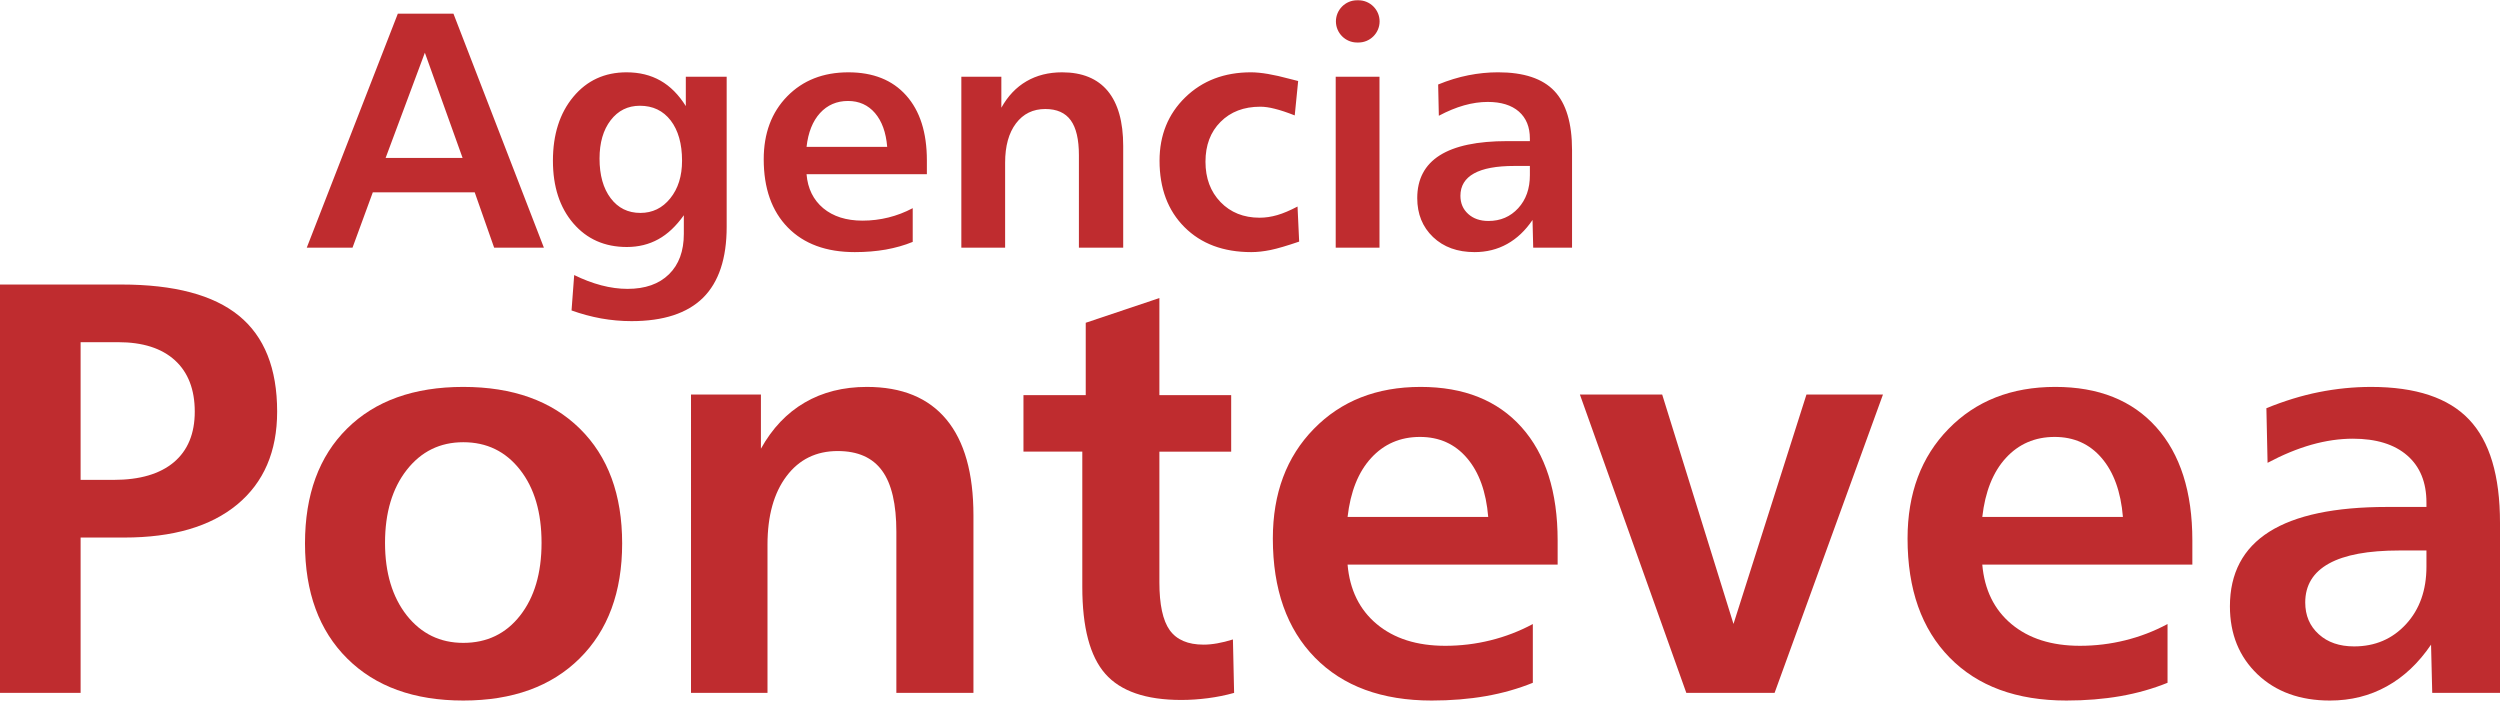 <?xml version="1.0" encoding="utf-8"?>
<!-- Generator: Adobe Illustrator 15.0.0, SVG Export Plug-In . SVG Version: 6.00 Build 0)  -->
<!DOCTYPE svg PUBLIC "-//W3C//DTD SVG 1.1//EN" "http://www.w3.org/Graphics/SVG/1.1/DTD/svg11.dtd">
<svg version="1.1" id="Capa_1" xmlns="http://www.w3.org/2000/svg" xmlns:xlink="http://www.w3.org/1999/xlink" x="0px" y="0px"
	 width="371px" height="104px" viewBox="0 0 371 104" enable-background="new 0 0 371 104" xml:space="preserve">
<g id="Capa_x0020_1">
	<g id="_2573281653296">
		<path fill="#BF2C2F" d="M11.962,50.781v20.433h4.891c3.9,0,6.869-0.874,8.95-2.619c2.066-1.747,3.1-4.251,3.1-7.511
			c0-3.289-0.99-5.835-2.954-7.625c-1.979-1.791-4.774-2.678-8.413-2.678H11.962z M0,42.224h18.002
			c7.86,0,13.667,1.542,17.451,4.627c3.783,3.086,5.675,7.831,5.675,14.233c0,5.909-1.978,10.508-5.923,13.783
			c-3.958,3.273-9.547,4.904-16.766,4.904h-6.477v23.053H0V42.224z"/>
		<path id="_x31_" fill="#BF2C2F" d="M68.751,65.625c-3.449,0-6.243,1.368-8.397,4.119c-2.139,2.736-3.216,6.346-3.216,10.813
			c0,4.439,1.077,8.02,3.216,10.756c2.154,2.721,4.948,4.089,8.397,4.089c3.508,0,6.317-1.354,8.427-4.045
			c2.125-2.707,3.188-6.302,3.188-10.8c0-4.525-1.063-8.135-3.202-10.856C75.024,66.979,72.23,65.625,68.751,65.625z M68.751,57.418
			c7.335,0,13.099,2.066,17.29,6.185s6.287,9.794,6.287,17.042c0,7.219-2.109,12.908-6.316,17.072
			c-4.206,4.162-9.955,6.242-17.261,6.242s-13.04-2.08-17.217-6.229c-4.176-4.148-6.272-9.838-6.272-17.086
			s2.082-12.924,6.244-17.042C55.667,59.484,61.417,57.418,68.751,57.418z"/>
		<path id="_x32_" fill="#BF2C2F" d="M144.459,76.482v26.342H133.02V78.913c0-4.09-0.698-7.116-2.11-9.052
			c-1.412-1.951-3.609-2.926-6.593-2.926c-3.188,0-5.72,1.236-7.596,3.726c-1.878,2.489-2.824,5.88-2.824,10.173v21.99h-11.352
			V58.553h10.376v8.033c1.675-3.014,3.843-5.297,6.491-6.841c2.663-1.557,5.735-2.327,9.228-2.327c5.21,0,9.14,1.615,11.817,4.846
			C143.12,65.48,144.459,70.225,144.459,76.482z"/>
		<path id="_x33_" fill="#BF2C2F" d="M172.053,44.231V58.64h10.654v8.383h-10.654v19.386c0,3.303,0.51,5.676,1.528,7.102
			c1.033,1.44,2.707,2.154,5.036,2.154c0.596,0,1.266-0.059,2.007-0.189c0.743-0.131,1.514-0.32,2.343-0.582l0.175,7.932
			c-1.252,0.35-2.546,0.611-3.885,0.785c-1.339,0.175-2.664,0.263-3.959,0.263c-5.239,0-8.994-1.295-11.265-3.872
			c-2.284-2.59-3.419-6.883-3.419-12.908V67.022h-8.732V58.64h9.241v-10.74L172.053,44.231z"/>
		<path id="_x34_" fill="#BF2C2F" d="M231.154,80.207v3.582H199.98c0.321,3.725,1.761,6.68,4.322,8.818
			c2.576,2.154,5.969,3.23,10.174,3.23c2.299,0,4.541-0.275,6.709-0.814c2.183-0.539,4.279-1.34,6.287-2.416v8.719
			c-2.154,0.872-4.482,1.542-6.986,1.979c-2.502,0.436-5.181,0.654-8.019,0.654c-7.394,0-13.171-2.125-17.333-6.374
			s-6.244-10.13-6.244-17.668c0-6.695,2.023-12.123,6.084-16.271c4.046-4.148,9.328-6.229,15.835-6.229
			c6.432,0,11.424,1.993,14.989,5.98C229.364,67.387,231.154,72.989,231.154,80.207z M220.851,76.715
			c-0.305-3.74-1.368-6.665-3.158-8.746c-1.774-2.081-4.104-3.13-6.97-3.13c-2.926,0-5.342,1.049-7.248,3.13
			s-3.071,5.006-3.494,8.746H220.851z"/>
		<polygon id="_x35_" fill="#BF2C2F" points="234.458,58.553 246.669,58.553 257.25,92.593 268.077,58.553 279.43,58.553 
			263.348,102.824 250.25,102.824 		"/>
		<path id="_x36_" fill="#BF2C2F" d="M325.345,80.207v3.582h-31.174c0.321,3.725,1.761,6.68,4.322,8.818
			c2.576,2.154,5.968,3.23,10.174,3.23c2.299,0,4.541-0.275,6.709-0.814c2.183-0.539,4.279-1.34,6.287-2.416v8.719
			c-2.154,0.872-4.482,1.542-6.986,1.979c-2.502,0.436-5.181,0.654-8.019,0.654c-7.394,0-13.172-2.125-17.333-6.374
			c-4.162-4.249-6.244-10.13-6.244-17.668c0-6.695,2.022-12.123,6.083-16.271c4.047-4.148,9.329-6.229,15.836-6.229
			c6.432,0,11.424,1.993,14.989,5.98C323.555,67.387,325.345,72.989,325.345,80.207z M315.041,76.715
			c-0.305-3.74-1.368-6.665-3.158-8.746c-1.775-2.081-4.104-3.13-6.971-3.13c-2.926,0-5.342,1.049-7.248,3.13
			s-3.07,5.006-3.493,8.746H315.041z"/>
		<path id="_x37_" fill="#BF2C2F" d="M356.082,81.692c-4.643,0-8.12,0.64-10.464,1.936c-2.343,1.296-3.521,3.217-3.521,5.777
			c0,1.937,0.669,3.508,2.008,4.716c1.324,1.209,3.086,1.805,5.239,1.805c3.13,0,5.691-1.106,7.713-3.303
			c2.023-2.198,3.028-5.051,3.028-8.544v-2.387H356.082z M371,77.588v25.236h-10.057l-0.175-7.16
			c-1.848,2.722-4.032,4.787-6.563,6.185c-2.532,1.413-5.356,2.11-8.441,2.11c-4.439,0-8.019-1.295-10.756-3.899
			c-2.721-2.605-4.088-5.968-4.088-10.086c0-4.905,1.949-8.602,5.835-11.061c3.901-2.46,9.736-3.683,17.493-3.683h5.837v-0.64
			c0-3.013-0.946-5.342-2.854-7.001c-1.906-1.658-4.599-2.488-8.063-2.488c-1.964,0-4.002,0.291-6.126,0.888
			c-2.11,0.597-4.294,1.499-6.535,2.692l-0.175-8.106c2.648-1.077,5.239-1.878,7.801-2.387s5.138-0.771,7.728-0.771
			c6.651,0,11.497,1.615,14.554,4.846C369.472,65.48,371,70.588,371,77.588z"/>
		<path fill="#BF2C2F" d="M63.049,7.82l-5.822,15.613h11.419L63.049,7.82z M59.037,2.032h8.256l13.421,34.722h-7.383l-2.885-8.215
			H55.325l-3.011,8.215h-6.79L59.037,2.032z M94.96,15.694c-1.794,0-3.236,0.717-4.338,2.151c-1.101,1.435-1.651,3.328-1.651,5.688
			c0,2.461,0.55,4.42,1.651,5.88c1.102,1.46,2.57,2.185,4.413,2.185c1.785,0,3.27-0.717,4.428-2.159
			c1.168-1.443,1.753-3.303,1.753-5.588c0-2.519-0.568-4.513-1.686-5.973C98.405,16.419,96.878,15.694,94.96,15.694z
			 M101.775,15.744v-4.354h6.063v22.262c0,4.704-1.168,8.215-3.503,10.535c-2.343,2.31-5.88,3.469-10.618,3.469
			c-1.519,0-3.02-0.134-4.513-0.4c-1.493-0.275-2.953-0.667-4.387-1.185l0.392-5.254c1.351,0.667,2.694,1.176,4.028,1.527
			c1.334,0.35,2.636,0.525,3.887,0.525c2.628,0,4.671-0.718,6.147-2.161c1.476-1.442,2.21-3.444,2.21-6.004v-2.761
			c-1.143,1.61-2.402,2.803-3.788,3.562c-1.384,0.767-2.944,1.15-4.671,1.15c-3.286,0-5.938-1.175-7.948-3.52
			c-2.01-2.344-3.019-5.438-3.019-9.283c0-3.895,1.009-7.057,3.027-9.484c2.019-2.428,4.654-3.636,7.899-3.636
			c1.901,0,3.578,0.409,5.029,1.234C99.463,12.791,100.715,14.051,101.775,15.744z M137.548,23.801v2.053h-17.857
			c0.175,2.135,1.009,3.811,2.477,5.045c1.477,1.226,3.42,1.844,5.831,1.844c1.317,0,2.602-0.158,3.846-0.468
			c1.241-0.308,2.443-0.767,3.602-1.384v5.005c-1.234,0.508-2.569,0.883-4.003,1.142c-1.435,0.25-2.969,0.375-4.596,0.375
			c-4.237,0-7.549-1.218-9.934-3.653c-2.386-2.437-3.579-5.814-3.579-10.126c0-3.846,1.16-6.957,3.479-9.333
			c2.328-2.376,5.346-3.569,9.083-3.569c3.679,0,6.54,1.142,8.583,3.436C136.521,16.452,137.548,19.664,137.548,23.801z
			 M131.66,21.799c-0.175-2.152-0.784-3.821-1.81-5.021c-1.027-1.193-2.361-1.794-4.003-1.794c-1.677,0-3.063,0.601-4.155,1.794
			c-1.092,1.2-1.76,2.869-2,5.021H131.66z M166.683,21.649v15.105h-6.573V23.042c0-2.344-0.4-4.071-1.209-5.188
			c-0.809-1.117-2.068-1.677-3.778-1.677c-1.826,0-3.277,0.708-4.354,2.135c-1.076,1.427-1.609,3.371-1.609,5.831v12.611h-6.497
			V11.389h5.938v4.597c0.959-1.727,2.202-3.037,3.72-3.92c1.527-0.893,3.295-1.334,5.297-1.334c2.977,0,5.238,0.926,6.772,2.769
			C165.915,15.352,166.683,18.07,166.683,21.649z M192.647,12.023l-0.509,5.104c-1.16-0.458-2.145-0.784-2.962-0.984
			c-0.81-0.209-1.526-0.308-2.143-0.308c-2.445,0-4.412,0.75-5.905,2.252c-1.494,1.493-2.235,3.469-2.235,5.914
			c0,2.443,0.742,4.437,2.235,5.989c1.493,1.542,3.427,2.318,5.805,2.318c0.859,0,1.734-0.133,2.628-0.392
			c0.884-0.258,1.884-0.684,2.994-1.268l0.241,5.205c-1.811,0.618-3.221,1.035-4.236,1.244c-1.019,0.208-1.978,0.316-2.871,0.316
			c-4.137,0-7.439-1.235-9.909-3.704c-2.468-2.468-3.703-5.755-3.703-9.858c0-3.796,1.276-6.932,3.82-9.409
			c2.553-2.477,5.796-3.711,9.742-3.711c1.451,0,3.369,0.325,5.764,0.976C191.954,11.857,192.373,11.958,192.647,12.023z
			 M198.219,11.389h6.498v25.365h-6.498V11.389z M224.742,24.627c-2.661,0-4.654,0.366-5.998,1.109
			c-1.342,0.742-2.018,1.852-2.018,3.319c0,1.102,0.384,2.001,1.151,2.695c0.759,0.692,1.769,1.043,3.002,1.043
			c1.794,0,3.263-0.634,4.421-1.895c1.16-1.267,1.734-2.901,1.734-4.903v-1.368H224.742z M233.291,22.283v14.471h-5.764l-0.1-4.112
			c-1.06,1.569-2.311,2.753-3.762,3.562c-1.451,0.809-3.069,1.209-4.838,1.209c-2.543,0-4.595-0.743-6.164-2.235
			c-1.56-1.493-2.344-3.419-2.344-5.78c0-2.819,1.119-4.938,3.345-6.347c2.235-1.41,5.572-2.11,10.026-2.11h3.344v-0.368
			c0-1.727-0.542-3.061-1.635-4.02c-1.092-0.951-2.636-1.427-4.619-1.427c-1.127,0-2.295,0.168-3.513,0.509
			c-1.21,0.342-2.46,0.86-3.744,1.543l-0.101-4.638c1.518-0.625,3.002-1.076,4.471-1.368c1.468-0.292,2.943-0.442,4.42-0.442
			c3.821,0,6.598,0.926,8.35,2.769C232.415,15.352,233.291,18.279,233.291,22.283z M201.384,0.041h0.215
			c1.724,0,3.134,1.41,3.134,3.133v0.001c0,1.723-1.41,3.133-3.134,3.133h-0.215c-1.724,0-3.134-1.41-3.134-3.133V3.174
			C198.25,1.451,199.66,0.041,201.384,0.041z"/>
	</g>
</g>
</svg>
